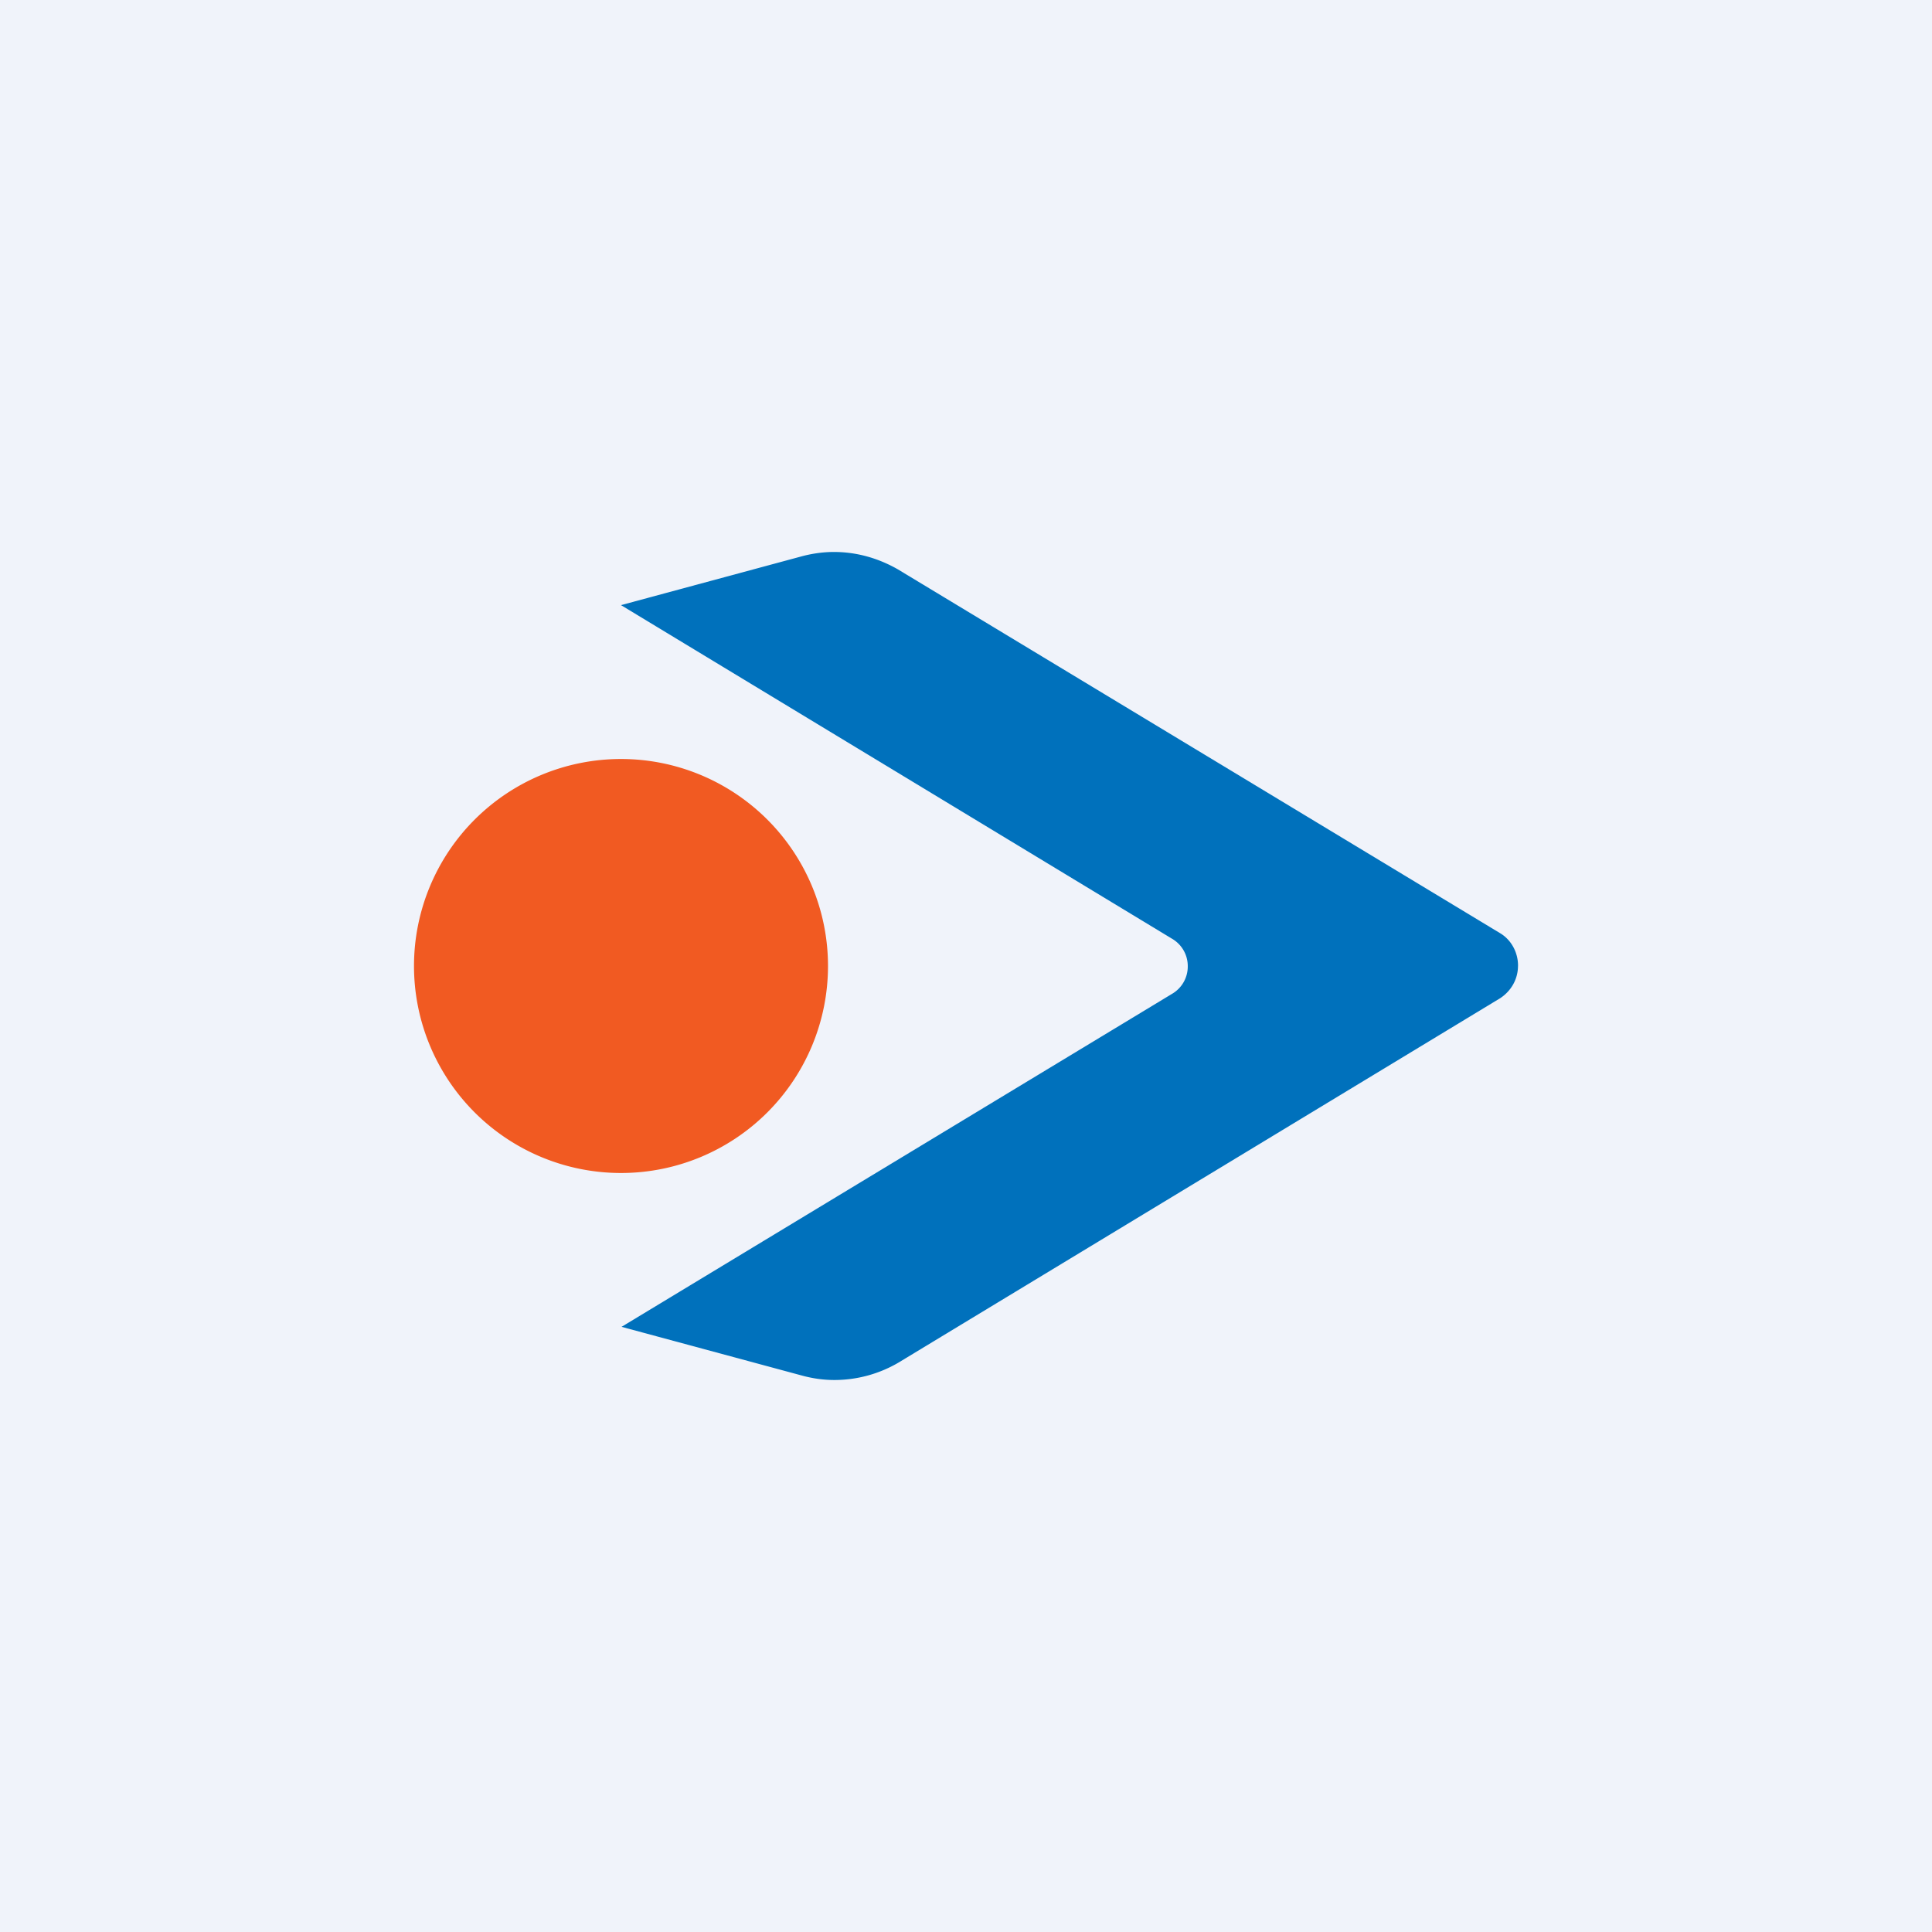 <!-- by TradingView --><svg width="56" height="56" xmlns="http://www.w3.org/2000/svg"><path fill="#F0F3FA" d="M0 0h56v56H0z"/><path d="M44 27.992c0 .402-.208.736-.511.938l-17.45 10.568a3.673 3.673 0 01-1.855.502c-.335 0-.655-.05-.958-.134l-5.21-1.407 15.948-9.647a.917.917 0 00.464-.804.917.917 0 00-.464-.803L18 17.54l5.21-1.407c.303-.084.639-.134.958-.134.672 0 1.295.184 1.854.502L43.49 27.054c.303.184.511.536.511.938z" fill="#0071BC"/><path d="M18 22a6 6 0 110 12 6 6 0 110-12z" fill="#F15A22"/></svg>